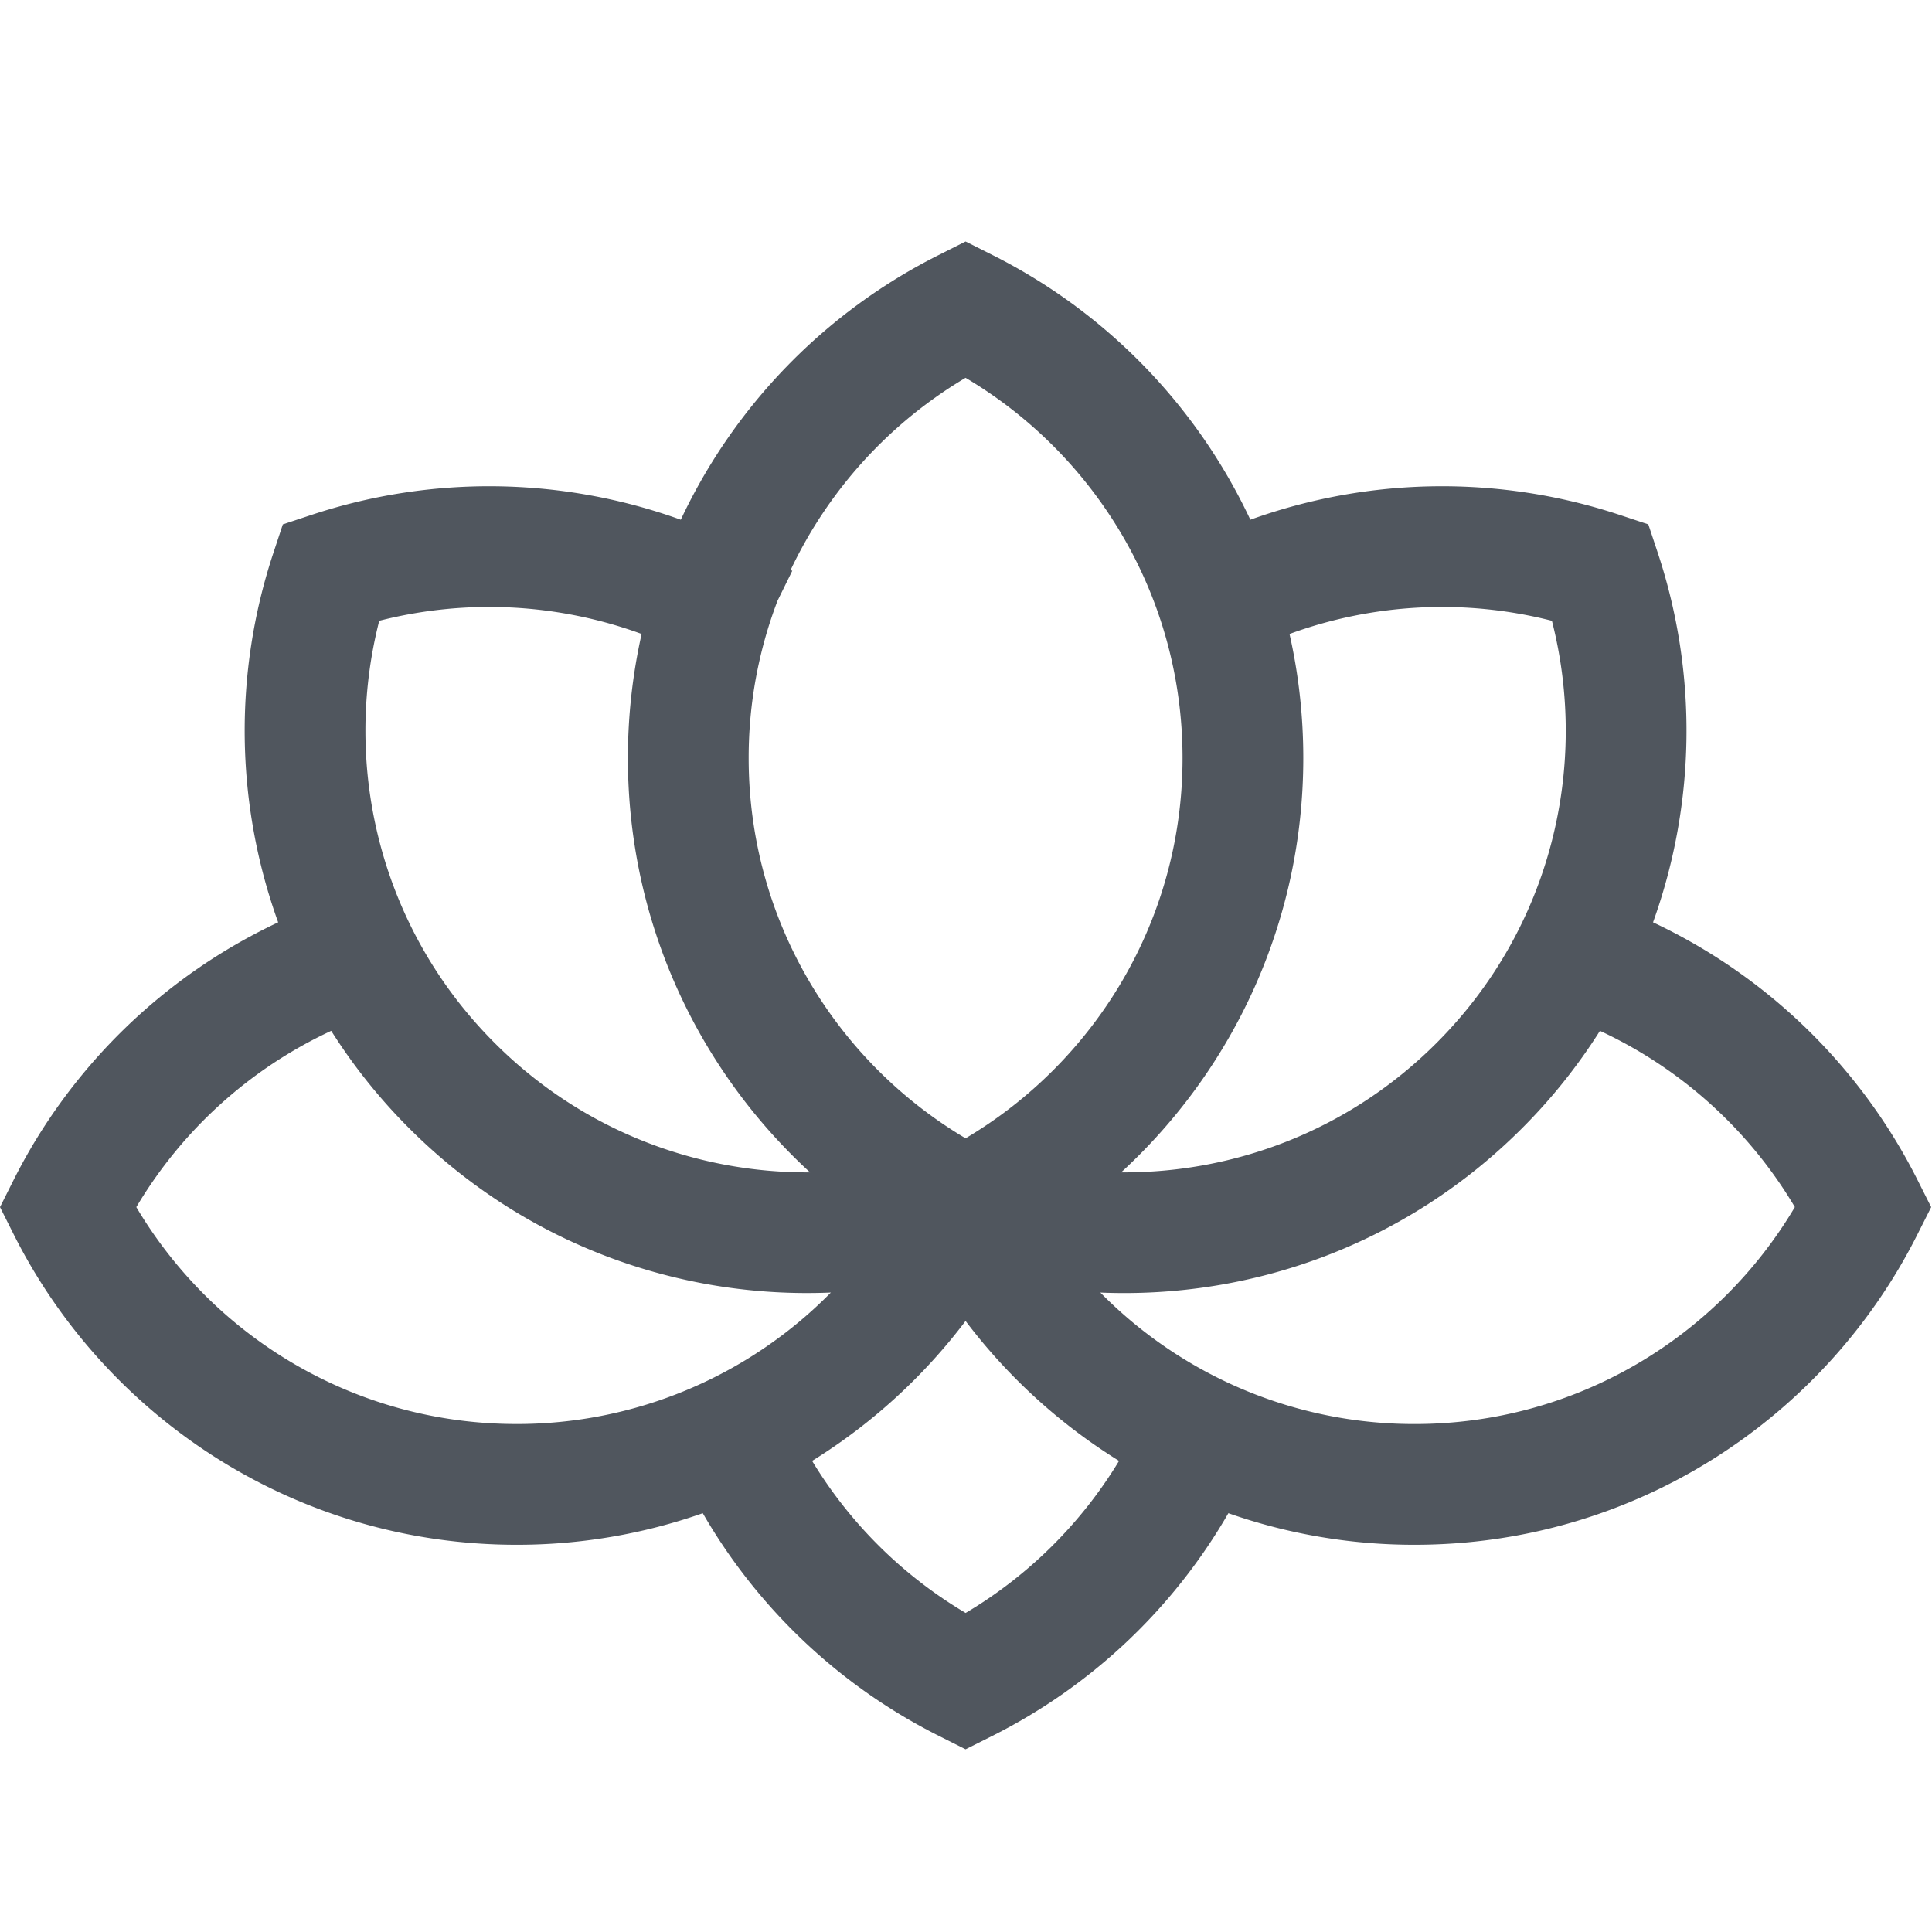 <svg xmlns="http://www.w3.org/2000/svg" width="100" height="100" fill="none"><path fill="#50565E" fill-rule="evenodd" d="M36.376 78.323a29.016 29.016 0 0 1-9.638 1.635c-11.383 0-21.25-6.545-26.035-16.078L0 62.48l.703-1.402A29.274 29.274 0 0 1 14.398 47.74a29.243 29.243 0 0 1-.252-19.108l.493-1.49 1.49-.493a29.243 29.243 0 0 1 19.109.252 29.256 29.256 0 0 1 13.34-13.696l1.4-.705 1.402.705a29.239 29.239 0 0 1 13.338 13.696 29.25 29.25 0 0 1 19.111-.252l1.488.493.495 1.49a29.26 29.26 0 0 1-.251 19.108 29.268 29.268 0 0 1 13.692 13.338l.706 1.403-.706 1.4c-4.782 9.532-14.649 16.077-26.032 16.077a29.03 29.03 0 0 1-9.64-1.635 29.252 29.252 0 0 1-12.2 11.517l-1.403.703-1.4-.703a29.274 29.274 0 0 1-12.202-11.517ZM17.143 53.356A23.001 23.001 0 0 0 7.056 62.48c3.985 6.719 11.31 11.227 19.682 11.227a22.783 22.783 0 0 0 16.267-6.805c-7.858.332-15.824-2.501-21.818-8.495a29.06 29.06 0 0 1-4.044-5.053Zm32.835 15.017a29.293 29.293 0 0 1-7.943 7.243 22.998 22.998 0 0 0 7.946 7.87 23.005 23.005 0 0 0 7.94-7.87 29.332 29.332 0 0 1-7.943-7.243Zm-16.767-35.56a22.991 22.991 0 0 0-13.582-.681c-1.934 7.57.057 15.938 5.978 21.856 4.5 4.503 10.416 6.732 16.32 6.694C36.131 55.357 32.5 47.72 32.5 39.238c0-2.206.247-4.358.71-6.424Zm33.534 0c.467 2.067.713 4.218.713 6.425 0 8.482-3.634 16.119-9.428 21.444 5.905.038 11.821-2.191 16.321-6.694 5.921-5.918 7.912-14.286 5.976-21.856a22.993 22.993 0 0 0-13.582.682Zm-26.499-1.72a22.767 22.767 0 0 0-1.495 8.145c0 8.37 4.508 15.696 11.227 19.68 6.72-3.984 11.23-11.31 11.23-19.68 0-8.371-4.508-15.697-11.23-19.682a23.008 23.008 0 0 0-9.055 9.947l.085.042-.762 1.547Zm42.567 22.262a29.044 29.044 0 0 1-4.042 5.053c-5.993 5.994-13.96 8.827-21.817 8.495a22.778 22.778 0 0 0 16.267 6.805c8.37 0 15.697-4.508 19.681-11.23a23.003 23.003 0 0 0-10.09-9.123Z" clip-rule="evenodd"/></svg>
